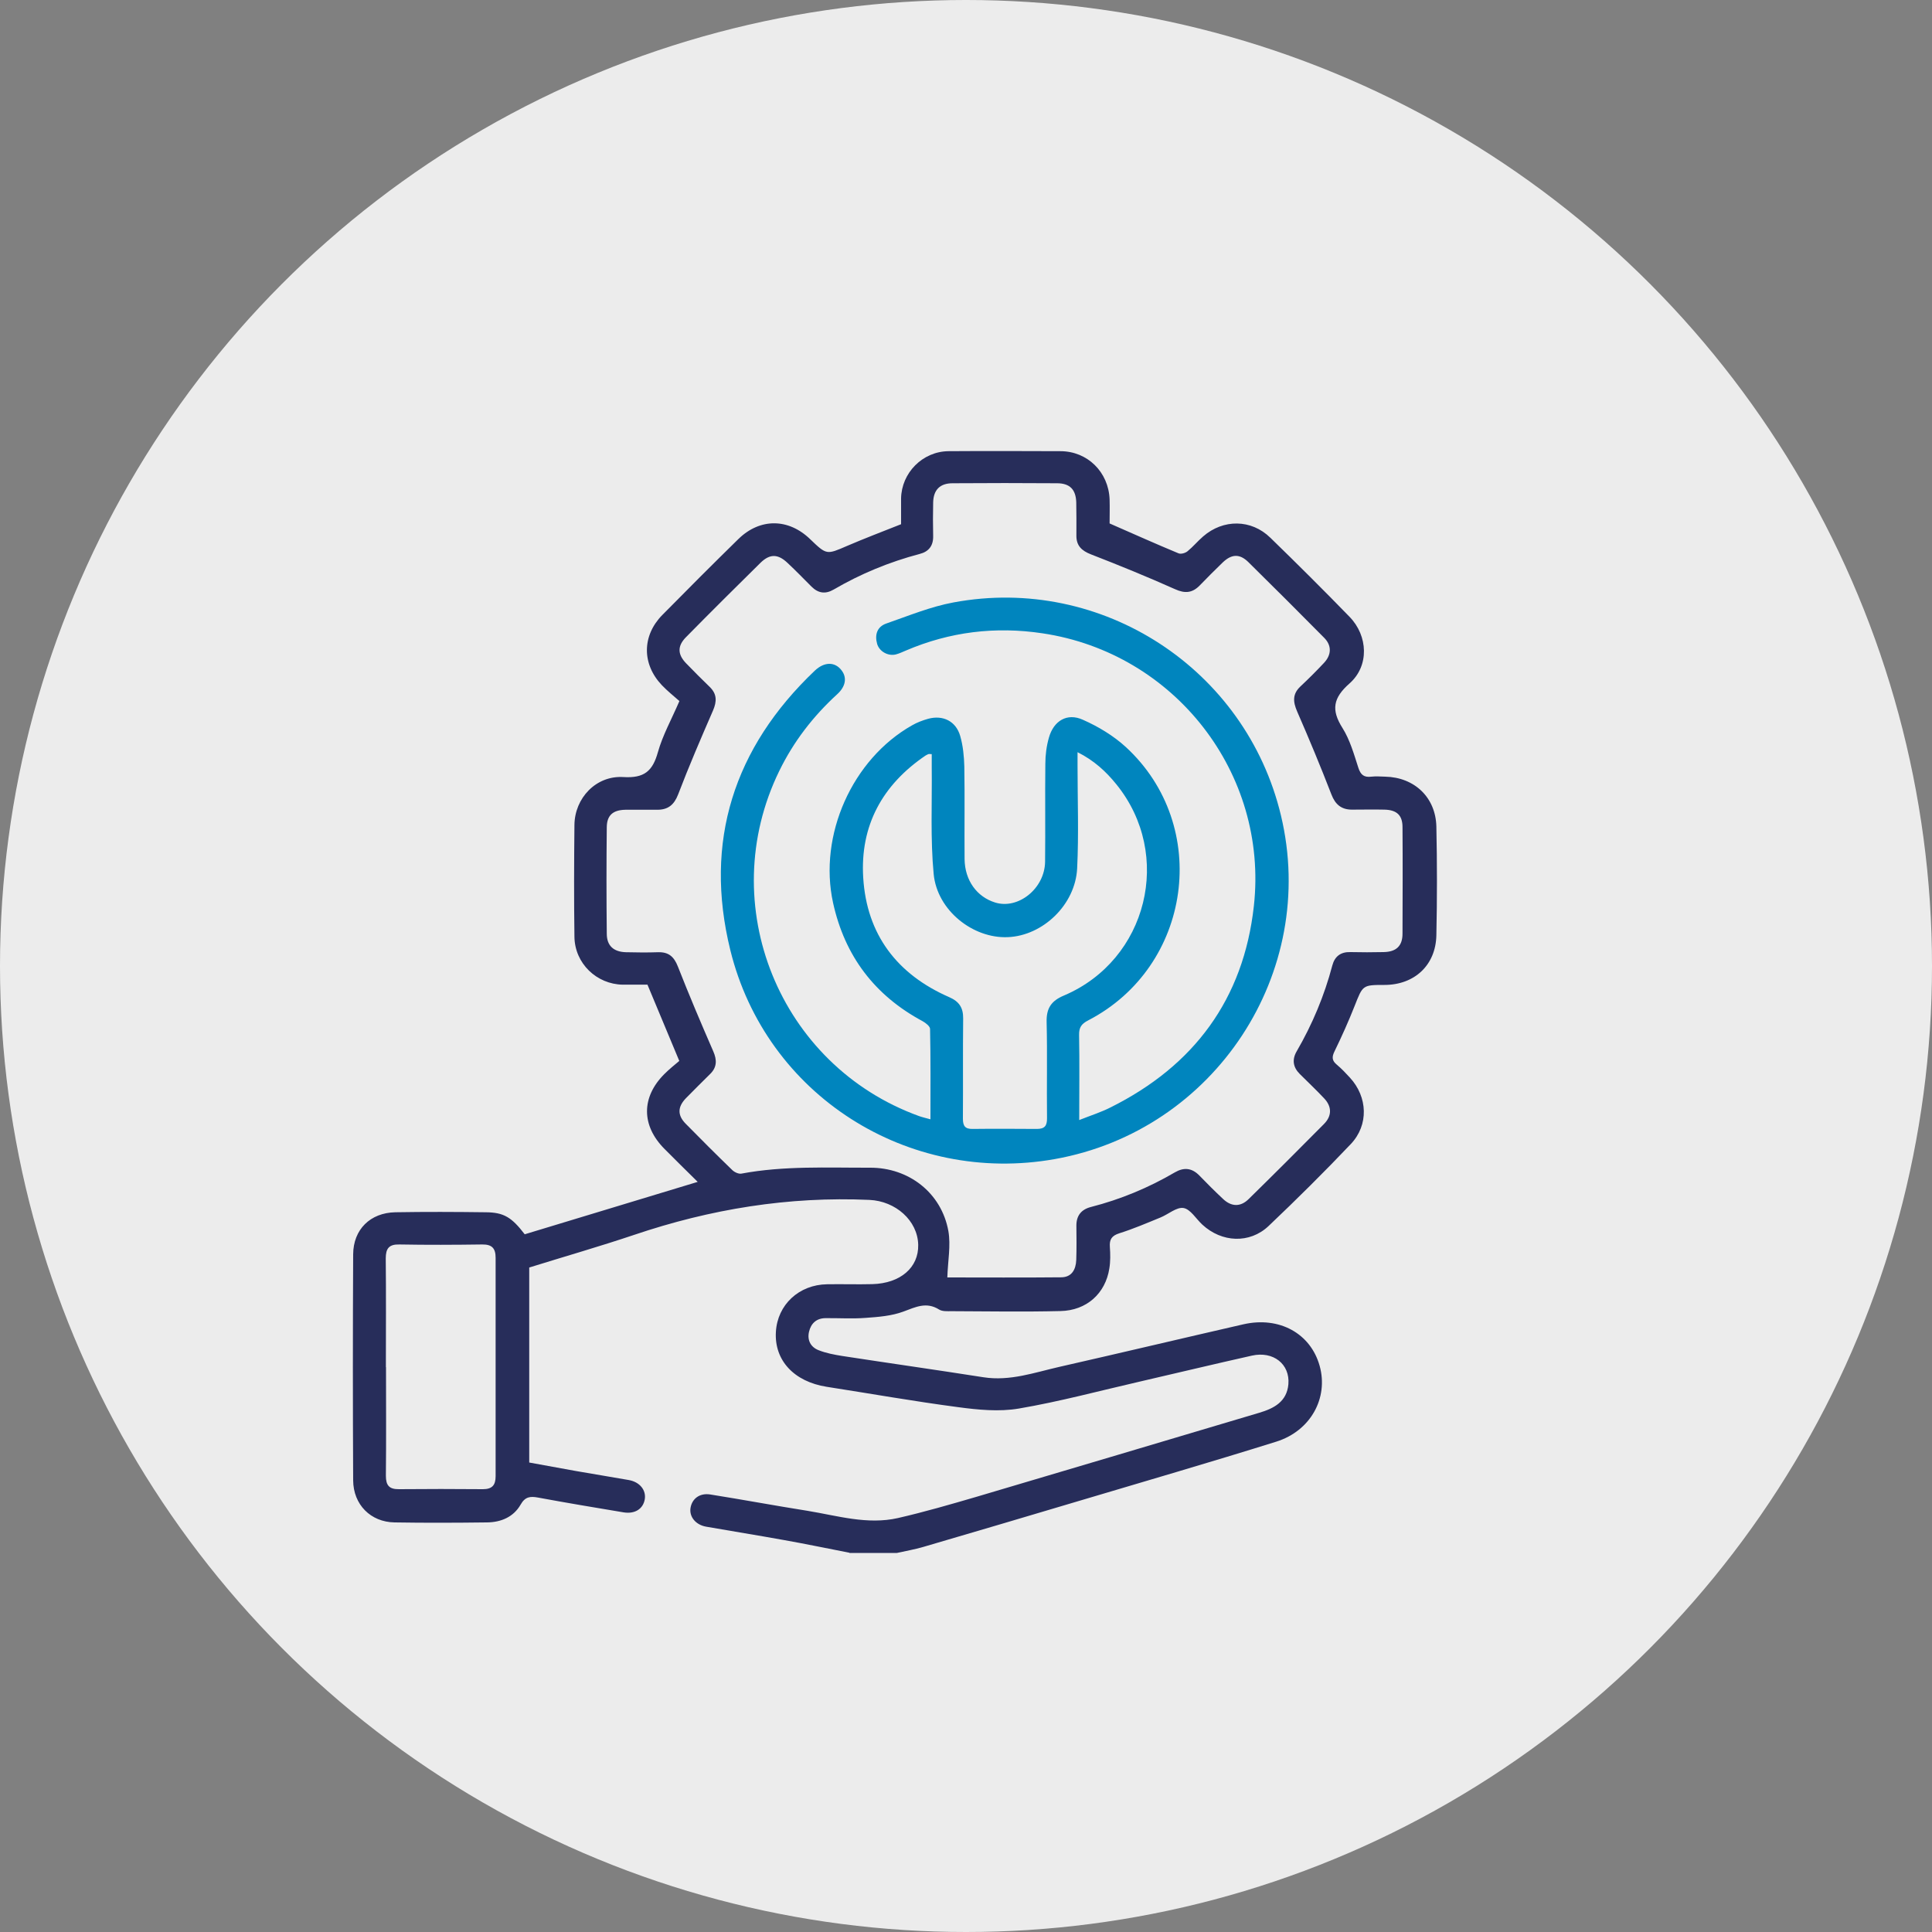 <?xml version="1.0" encoding="UTF-8"?>
<svg id="Calque_2" data-name="Calque 2" xmlns="http://www.w3.org/2000/svg" xmlns:xlink="http://www.w3.org/1999/xlink" viewBox="0 0 150 150">
  <rect x="0" y="0" width="150" height="150" fill="#808080" stroke="none"/>
  <defs>
    <style>
      .cls-1 {
        fill: #fff;
        opacity: .85;
      }

      .cls-2 {
        fill: #0085be;
      }

      .cls-3 {
        fill: #272d5a;
      }
    </style>
    <filter id="drop-shadow-1" x="0" y="0" width="150" height="150" filterUnits="userSpaceOnUse">
      <feOffset dx="3" dy="3"/>
      <feGaussianBlur result="blur" stdDeviation="5"/>
      <feFlood flood-color="#000" flood-opacity=".35"/>
      <feComposite in2="blur" operator="in"/>
      <feComposite in="SourceGraphic"/>
    </filter>
  </defs>
  <g id="_03-Expertise" data-name="03-Expertise">
    <g>
      <circle class="cls-1" cx="75" cy="75" r="75"/>
      <g>
        <path class="cls-3" d="M65.93,120.55c-1.71-.33-3.41-.69-5.12-.99-1.99-.36-4-.68-5.99-1.03-.8-.14-1.31-.76-1.21-1.44.11-.72.7-1.19,1.53-1.06,2.52.4,5.03.87,7.56,1.27,2.32.38,4.64,1.1,7.02.56,2.05-.47,4.08-1.06,6.1-1.65,7.32-2.16,14.63-4.35,21.94-6.52,1.15-.34,2.15-.86,2.27-2.22.13-1.56-1.17-2.59-2.83-2.22-2.9.65-5.78,1.34-8.68,2.01-3.14.72-6.25,1.56-9.42,2.1-1.53.26-3.16.1-4.72-.11-3.41-.45-6.8-1.05-10.2-1.58-2.53-.4-4.07-2.05-3.94-4.26.12-2.11,1.79-3.67,3.98-3.7,1.17-.02,2.34.02,3.51-.01,2.18-.06,3.6-1.29,3.56-3.05-.04-1.89-1.76-3.4-3.79-3.49-6.27-.28-12.34.71-18.28,2.72-2.68.9-5.4,1.68-8.13,2.53v15.14c1.19.22,2.41.44,3.63.66,1.37.24,2.74.46,4.1.7.85.15,1.36.78,1.24,1.5-.13.74-.76,1.15-1.64,1.01-2.22-.37-4.44-.74-6.65-1.15-.6-.11-1-.07-1.35.55-.55.96-1.52,1.37-2.61,1.38-2.39.03-4.79.04-7.18,0-1.85-.03-3.2-1.38-3.21-3.27-.03-5.85-.03-11.69,0-17.54.01-1.94,1.33-3.23,3.27-3.27,2.34-.04,4.68-.03,7.02,0,1.4.01,2.01.38,3.03,1.71,4.42-1.34,8.87-2.69,13.43-4.07-.89-.88-1.74-1.71-2.58-2.56-1.8-1.81-1.81-4.01-.01-5.81.39-.39.83-.74,1.16-1.02-.86-2.06-1.65-3.95-2.47-5.92-.58,0-1.25,0-1.91,0-2.04-.03-3.73-1.65-3.76-3.71-.04-2.9-.03-5.79,0-8.69.02-2.08,1.67-3.85,3.8-3.72,1.62.1,2.27-.46,2.68-1.93.37-1.32,1.06-2.55,1.67-3.97-.42-.37-.92-.77-1.36-1.23-1.56-1.64-1.55-3.84.03-5.45,1.95-1.98,3.92-3.95,5.91-5.9,1.68-1.64,3.89-1.62,5.58.02,1.28,1.23,1.27,1.2,2.87.51,1.35-.58,2.72-1.1,4.18-1.68,0-.61,0-1.3,0-1.99.03-2,1.67-3.66,3.68-3.68,2.9-.02,5.79-.01,8.69,0,2.1,0,3.74,1.62,3.82,3.74.02.66,0,1.33,0,1.87,1.85.81,3.59,1.59,5.35,2.32.19.08.53-.02.7-.16.43-.35.79-.79,1.21-1.15,1.56-1.36,3.74-1.35,5.22.1,2.08,2.02,4.13,4.06,6.15,6.14,1.44,1.48,1.54,3.81,0,5.17-1.28,1.13-1.44,2.05-.55,3.46.58.92.89,2.03,1.23,3.08.18.56.44.77,1.01.7.36-.04.72-.01,1.08,0,2.27.05,3.92,1.61,3.97,3.88.06,2.81.06,5.62,0,8.44-.05,2.32-1.7,3.85-4.04,3.85-1.7,0-1.67.02-2.31,1.64-.47,1.19-.99,2.35-1.55,3.5-.23.46-.21.74.18,1.06.36.3.69.65,1.01,1,1.38,1.5,1.47,3.67.07,5.15-2.07,2.18-4.21,4.3-6.39,6.37-1.47,1.39-3.64,1.28-5.14-.11-.49-.45-.92-1.2-1.46-1.29-.54-.09-1.18.49-1.8.74-1.05.43-2.1.88-3.18,1.22-.6.19-.78.48-.74,1.06.04.55.05,1.12-.04,1.67-.3,1.94-1.76,3.27-3.8,3.31-2.81.07-5.62.02-8.44.01-.33,0-.73.03-.98-.13-.99-.62-1.82-.19-2.77.16-.91.34-1.95.42-2.94.49-1.02.08-2.06.01-3.09.02-.72,0-1.15.41-1.3,1.07-.15.66.15,1.19.75,1.42.58.23,1.22.35,1.85.45,3.65.56,7.31,1.08,10.95,1.65,2.06.32,3.96-.37,5.9-.81,4.76-1.08,9.51-2.21,14.27-3.3,2.8-.64,5.23.71,5.93,3.23.69,2.48-.69,5.04-3.37,5.88-5.11,1.6-10.25,3.09-15.38,4.62-4.01,1.2-8.03,2.38-12.05,3.56-.66.19-1.34.31-2.02.46h-3.68ZM73.54,99.18c2.83,0,5.84.02,8.84-.01.82,0,1.15-.59,1.18-1.35.03-.89.02-1.78.01-2.67,0-.78.39-1.25,1.13-1.44,2.3-.59,4.47-1.49,6.52-2.69.69-.4,1.31-.35,1.89.24.6.62,1.21,1.23,1.84,1.82.65.62,1.36.64,1.99.02,1.97-1.93,3.92-3.88,5.86-5.84.62-.63.61-1.35,0-1.99-.61-.65-1.26-1.26-1.89-1.89-.52-.52-.61-1.11-.24-1.75,1.22-2.1,2.15-4.32,2.77-6.67.19-.71.65-1.06,1.4-1.04.86.02,1.73.02,2.59,0,.98-.02,1.46-.48,1.46-1.43.01-2.76.02-5.51,0-8.27,0-.93-.45-1.34-1.41-1.36-.83-.02-1.67,0-2.51,0-.83,0-1.3-.4-1.6-1.18-.84-2.17-1.73-4.31-2.66-6.44-.33-.76-.37-1.36.26-1.95.63-.59,1.24-1.2,1.83-1.83.58-.62.6-1.34.02-1.93-1.96-1.98-3.93-3.95-5.91-5.9-.67-.65-1.29-.62-1.98.04-.6.58-1.19,1.17-1.77,1.77-.58.6-1.15.66-1.94.3-2.15-.96-4.33-1.85-6.52-2.7-.72-.28-1.13-.67-1.13-1.44,0-.86.01-1.73-.01-2.59-.03-1.01-.5-1.49-1.5-1.49-2.7-.02-5.4-.02-8.1,0-.99,0-1.49.52-1.51,1.5-.02.86-.02,1.73,0,2.59.02.76-.34,1.22-1.05,1.4-2.35.62-4.58,1.54-6.67,2.76-.65.38-1.21.29-1.73-.23-.61-.61-1.21-1.23-1.84-1.82-.75-.72-1.38-.74-2.11-.03-1.94,1.91-3.88,3.84-5.79,5.78-.68.69-.66,1.34.02,2.04.6.62,1.21,1.23,1.83,1.83.56.55.55,1.12.25,1.82-.94,2.16-1.87,4.32-2.71,6.52-.31.8-.77,1.18-1.59,1.19-.84,0-1.67,0-2.51,0-.95.02-1.43.42-1.44,1.35-.03,2.76-.03,5.51,0,8.27,0,.94.53,1.41,1.48,1.44.83.02,1.67.03,2.51,0,.82-.02,1.23.35,1.53,1.11.87,2.22,1.8,4.41,2.75,6.59.29.66.29,1.23-.24,1.75-.63.63-1.27,1.25-1.89,1.89-.65.68-.66,1.32-.01,1.98,1.19,1.21,2.39,2.41,3.61,3.59.17.17.5.32.71.28,3.31-.62,6.66-.45,9.99-.46,3.01-.01,5.54,1.95,6.08,4.91.2,1.13-.04,2.33-.08,3.62ZM29.97,106.15c0,2.81.02,5.62-.01,8.43,0,.76.27,1.05,1.02,1.04,2.17-.02,4.34-.02,6.51,0,.72,0,.99-.31.99-1.01,0-5.65,0-11.3,0-16.95,0-.73-.27-1.05-1.04-1.04-2.14.03-4.29.04-6.43,0-.82-.02-1.06.32-1.06,1.09.03,2.81.01,5.62.01,8.43Z"/>
        <path class="cls-2" d="M72.24,86.89c0-2.39.02-4.7-.03-7,0-.21-.34-.47-.57-.6-3.73-2-6.05-5.06-6.96-9.19-1.15-5.24,1.48-11.16,6.14-13.79.38-.22.81-.38,1.23-.5,1.16-.32,2.17.18,2.5,1.33.22.76.3,1.59.32,2.38.04,2.39,0,4.79.02,7.18.02,1.65.95,2.93,2.37,3.37,1.79.56,3.85-1.08,3.88-3.16.03-2.53-.01-5.07.02-7.6,0-.69.09-1.39.28-2.05.37-1.3,1.41-1.93,2.63-1.38,1.2.53,2.38,1.24,3.34,2.12,6.65,6.12,5.13,17.05-2.92,21.22-.52.27-.72.54-.71,1.13.04,2.14.01,4.28.01,6.61.88-.35,1.68-.6,2.43-.98,6.48-3.23,10.33-8.4,11.13-15.64,1.14-10.3-6.15-19.64-16.41-21.17-3.66-.55-7.2-.12-10.61,1.34-.26.11-.51.23-.78.3-.6.15-1.28-.23-1.45-.82-.2-.71,0-1.33.71-1.58,1.73-.6,3.44-1.31,5.23-1.64,11.52-2.14,22.69,5.17,25.41,16.53,2.93,12.22-5.13,24.47-17.55,26.69-11.39,2.03-22.43-4.95-25.2-16.23-2.07-8.42.27-15.71,6.56-21.69.76-.72,1.59-.69,2.09-.01.42.56.31,1.24-.35,1.84-1.87,1.71-3.39,3.68-4.5,5.96-5.06,10.37,0,22.86,10.85,26.79.25.09.52.15.88.25ZM72.33,58.55c-.14,0-.2-.02-.25,0-.08.03-.15.07-.22.11-3.35,2.27-5.09,5.44-4.84,9.48.27,4.42,2.63,7.51,6.68,9.28.78.34,1.09.83,1.08,1.66-.03,2.59,0,5.18-.02,7.77,0,.57.17.81.75.8,1.66-.02,3.33-.01,4.99,0,.61,0,.8-.24.79-.85-.03-2.48.03-4.96-.03-7.43-.03-1.07.34-1.66,1.35-2.08,6.49-2.76,8.5-10.93,4.06-16.4-.8-.99-1.73-1.85-3.01-2.49,0,.42,0,.71,0,1.01,0,2.67.1,5.35-.03,8.01-.14,2.83-2.67,5.23-5.38,5.34-2.7.12-5.49-2.07-5.76-4.9-.26-2.73-.12-5.5-.15-8.25,0-.35,0-.7,0-1.05Z"/>
      </g>
    </g>
  </g>
</svg>
